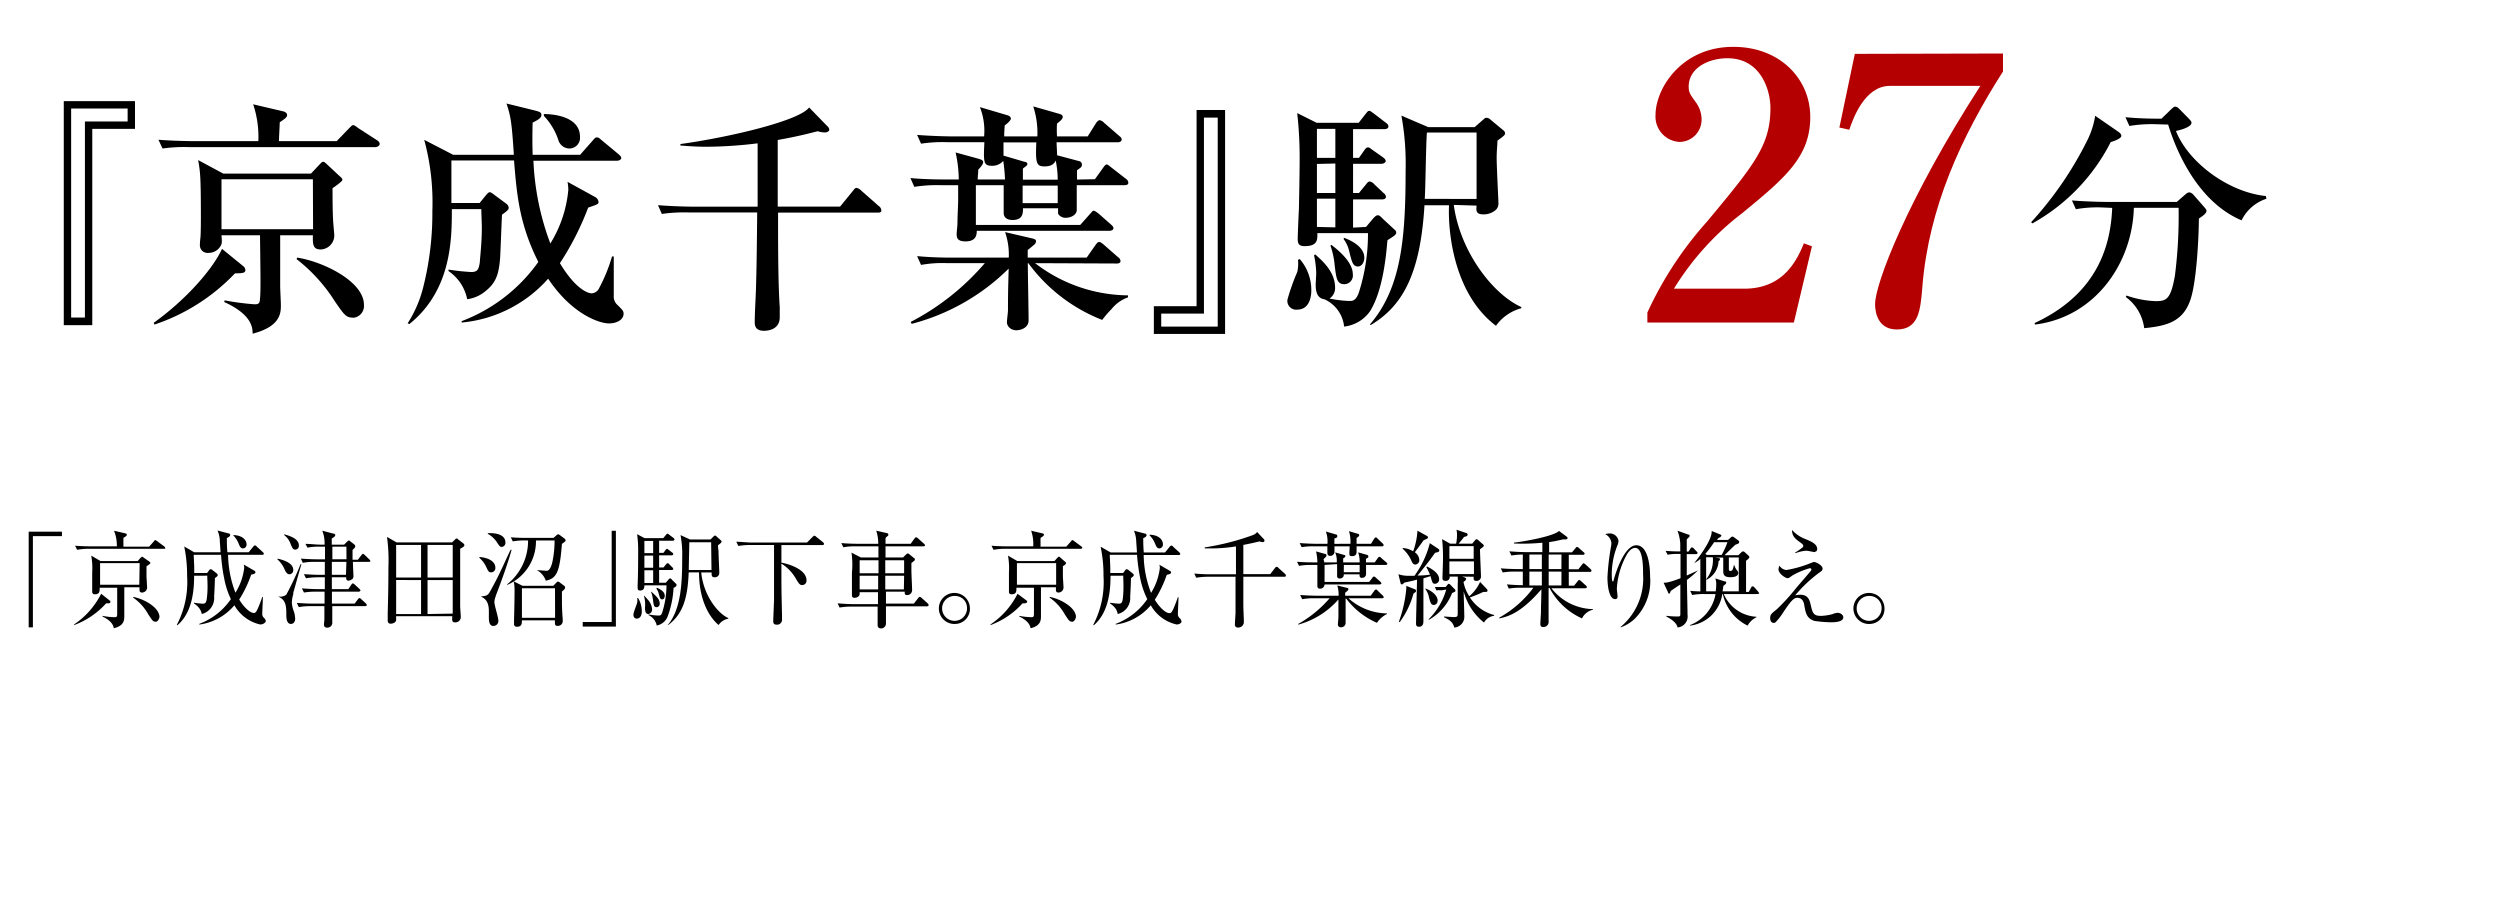 <svg xmlns="http://www.w3.org/2000/svg" viewBox="0 0 285 104"><defs><style>.cls-1{fill:none;}.cls-2{fill:#b40000;}</style></defs><g id="レイヤー_2" data-name="レイヤー 2"><g id="テキスト_マーク" data-name="テキスト＆マーク"><rect class="cls-1" width="285" height="104"/><path d="M15.39,14.69H10.52V37.07H7.27V11.53h8.12Zm-.84-2.32H8.11V36.2H9.68V13.85h4.87Z"/><path d="M26.79,31.16A22.51,22.51,0,0,1,17.61,37l-.09-.2c3.87-2.77,6.81-6.27,7.79-8.43l2.38,1.94a.63.63,0,0,1,.28.44C28,31.13,27.63,31.16,26.79,31.16Zm16-14.39H21.53a17.69,17.69,0,0,0-3,.16l-.47-1c1.7.14,3.69.16,4,.16h7.39a11.61,11.61,0,0,0-.59-4.2l3.36.79c.09,0,.51.14.51.42s-.23.42-.84.84c0,.33-.09,1.85-.09,2.15h6.58l1.43-1.48c.31-.31.34-.34.45-.34s.14,0,.59.34L43,16c.19.14.28.22.28.42S43,16.77,42.81,16.77Zm-4.88,4.67c0,1.26,0,2.3.06,3.59,0,.28.14,1.59.14,1.87a1.61,1.61,0,0,1-1.54,1.54c-.92,0-.92-.61-.9-1.62H31.94c0,4.2,0,4.7,0,5.76,0,.37.08,1.88.08,2.19,0,.87,0,2.44-3.22,3.27,0-.67-.08-2.18-3.24-3.61l.05-.19a29.08,29.08,0,0,0,3.42.45c.39,0,.59-.06.61-.62.09-1,.06-2.38,0-7.25H25.25c.06.75.06.89-.06,1.15a1.59,1.59,0,0,1-1.45.86.87.87,0,0,1-.95-.95,6.38,6.38,0,0,1,.05-.7c.06-.45.06-2,.06-2.49,0-4.76-.09-5.15-.31-6.44l2.86,1.54h10l1-1.06c.2-.2.25-.28.39-.28s.17.05.4.25L38.63,20c.28.25.4.33.4.5S38.38,21.13,37.93,21.44Zm-2.24-1H25.25v5.69H35.69Zm4.54,15.77c-.78,0-1-.37-2-1.8a18.8,18.8,0,0,0-4.4-4.87l.06-.17c2.88.42,7.62,2.69,7.62,5.38A1.35,1.35,0,0,1,40.23,36.23Z"/><path d="M69.43,36.87c-1.12,0-4.25-1.06-6.94-5.1a15,15,0,0,1-9.86,5v-.16a18.89,18.89,0,0,0,8.74-6.75c-2.18-4.31-2.46-7.73-2.77-11.57H51.46c0,.34,0,4.32,0,4.85h3.22l.68-.84c.28-.34.39-.39.47-.39s.25.08.56.33l1.35,1a.6.6,0,0,1,.25.45c0,.14,0,.25-.76.78-.05.79-.17,4.29-.22,5-.14,1.62-.39,2.68-1.57,3.64a4.08,4.08,0,0,1-2.18,1,5.09,5.09,0,0,0-2.13-3.21v-.17a23.64,23.64,0,0,0,2.57.28c.7,0,.87-.23,1-1.12,0-.28.23-2.16.23-3.95,0-.39-.06-1.68-.06-2.1H51.51c0,3.33,0,9.21-4.84,13.1l-.2-.08a13.71,13.71,0,0,0,1.82-4.29,34.45,34.45,0,0,0,1-8.53,27.27,27.27,0,0,0-.93-8.1l3.31,1.71h6.91c-.25-3.95-.39-4.45-.84-5.85l3.17.78c.53.14.81.2.81.51s-.23.5-1,.89c-.06,2,0,3.48,0,3.67h5.41L67.59,16c.14-.17.28-.34.44-.34s.26.06.51.28l2,1.66c.12.11.28.25.28.42s-.25.3-.44.3H60.81a30.34,30.34,0,0,0,1.93,9.44,14,14,0,0,0,2.05-6.13,5.88,5.88,0,0,0-.09-.9l3.11,1.71a.73.73,0,0,1,.42.56c0,.28-.06.28-1.18.67A32.22,32.22,0,0,1,63.83,30c1.8,3,3.22,3.44,3.62,3.44a1,1,0,0,0,.86-.61,18.7,18.7,0,0,0,1.46-3.59l.2,0c0,1.12,0,3.33,0,4.45a1.28,1.28,0,0,0,.45,1.1c.58.58.67.67.67,1C71.06,36.48,70.27,36.87,69.43,36.87ZM64.9,16.93a1.34,1.34,0,0,1-1.26-1A7.32,7.32,0,0,0,62,13.21V13c.79,0,4.12.16,4.12,2.6A1.22,1.22,0,0,1,64.9,16.93Z"/><path d="M100.09,24.24H88.7c0,3.59,0,8,.19,10.78,0,.2,0,1,0,1.15,0,1.54-1.62,1.54-1.79,1.54-1.06,0-1.06-.7-1.06-1,0-1.06.11-2.72.14-3.75.05-1.88.08-2.55.14-8.74H78.51a17.53,17.53,0,0,0-3.06.17l-.44-1c1.7.14,3.66.17,4,.17h7.36c0-2.41,0-5.54,0-7.22a49.48,49.48,0,0,1-5.8.39c-1.37,0-2.27-.09-3-.14l0-.17c5.63-.78,13.58-2.66,14.67-4.17l2.07,2.13a.62.62,0,0,1,.23.39c0,.22-.28.33-.53.33a2.94,2.94,0,0,1-.79-.14c-.81.2-2,.54-4.56,1,0,1.21,0,6.5,0,7.59h7.11l1.46-1.79c.22-.28.28-.34.42-.34a1,1,0,0,1,.53.31l2,1.76a.61.61,0,0,1,.28.42C100.54,24.19,100.29,24.24,100.09,24.24Z"/><path d="M124.82,20.43l.92-1.28c.14-.2.28-.4.42-.4s.31.17.53.34l1.66,1.29a.59.59,0,0,1,.28.45c0,.25-.26.28-.45.28h-5.43c0,.67,0,2.74,0,2.91-.12.61-.82.81-1.29.81s-.84-.36-.84-.53,0-.42,0-.56h-4c0,.56,0,1.34-1.2,1.34-.39,0-1-.14-1-.81,0-.5,0-2.72,0-3.16h-3.17c0,.72,0,3.89,0,4.53h11.9l1.12-1.26c.28-.31.31-.36.42-.36s.45.25.53.31l1.43,1.26c.17.16.28.25.28.44s-.25.28-.45.28H111.35c0,.48-.08,1.21-1.29,1.21-1,0-1-.51-1-.87,0-.2.09-.92.09-1.18,0-.86.08-2,.08-2.82V21.11h-2a16.71,16.71,0,0,0-3,.19l-.44-1c1.7.16,3.66.16,4,.16h1.51a14.83,14.83,0,0,0-.36-3.08l2.66.73c.25.09.48.14.48.39s-.4.68-.56.84c0,.48-.06.68-.06,1.12h3.11a18.41,18.41,0,0,0-.2-2.12,1.62,1.62,0,0,1-1.26.56c-1,0-1-.37-.89-2.69H108a16.24,16.24,0,0,0-3,.17l-.45-1c1.71.14,3.67.17,4,.17h3.64a7.41,7.41,0,0,0-.48-3.34l3.14.93c.19.05.39.19.39.39s-.48.62-.7.76c-.06.81-.06.92-.06,1.26h3.78a9.76,9.76,0,0,0-.47-3.42l2.94.84c.28.08.42.17.42.36s-.12.34-.65.76a10.91,10.91,0,0,0,0,1.46h3.5l.93-1.49c.05-.08.25-.36.44-.36a1,1,0,0,1,.51.31l1.71,1.48c.16.14.28.22.28.42s-.23.31-.42.31h-7c0,.31.06,1.17.06,1.48l2.52.67a.4.4,0,0,1,.31.4c0,.28-.17.36-.56.64v1.06ZM118,30a17.55,17.55,0,0,0,10.59,3.67v.23a4.19,4.19,0,0,0-1.88,1.34,12.26,12.26,0,0,0-1.06,1.23A19,19,0,0,1,117.23,30h-.06c0,.93.09,5.49.09,6.53,0,.81-.84,1.12-1.4,1.12s-1.07-.39-1.07-.93c0-.19.12-1.14.12-1.34,0-1.18,0-2,.08-4.76a24.47,24.47,0,0,1-11.06,6.3l-.11-.22a28.21,28.21,0,0,0,8.45-6.7H108a13.56,13.56,0,0,0-3,.2l-.45-1c1.32.12,2.66.17,4,.17H115a7.9,7.9,0,0,0-.42-2.91l2.88.67c.51.11.65.17.65.39a.6.6,0,0,1-.2.37c-.11.08-.53.45-.75.61,0,.37,0,.65,0,.87h6.72l1-1.43c.06-.08.25-.36.42-.36s.42.22.53.31l1.63,1.43a.59.59,0,0,1,.28.42c0,.28-.28.3-.42.3Zm2.58-9.52a11.11,11.11,0,0,0-.23-2.18c-.11.22-.33.67-1.26.67s-1.06-.33-.95-2.74H114.4c0,.19,0,1.29,0,1.51l2.38.7c.08,0,.34.06.34.25s-.17.25-.51.53v1.26Zm-4,.68v2h4v-2Z"/><path d="M131.54,34.91h4.87V12.54h3.25V38.07h-8.12Zm.84,2.32h6.44V13.41h-1.57V35.75h-4.87Z"/><path d="M148.17,29.53a5.4,5.4,0,0,1,1.32,3.56c0,.28,0,2.21-1.63,2.21a1,1,0,0,1-1.09-1.15A25.23,25.23,0,0,1,147.89,31a4.31,4.31,0,0,0,.08-1.37Zm7.56-3.66.84-1c.14-.14.31-.33.5-.33s.31.14.56.39L159,26.2a.41.41,0,0,1,.17.31c0,.22-.17.36-1,.87-.14,1.59-.48,5.71-2,8.12a4.18,4.18,0,0,1-2.94,1.73,3.85,3.85,0,0,0-2.24-3.11c-.84-.11-1-.89-1-1.65,0-.22.06-1.17.06-1.37a10.9,10.9,0,0,0-.25-2l.14-.09c.86.76,2.26,2,2.26,3.78a1.4,1.4,0,0,1-.64,1.24,12.34,12.34,0,0,0,2.32.28c.4,0,.7-.12,1-.87a21.91,21.91,0,0,0,1.07-6.86h-5.77c0,.73.06,1.48-1.46,1.48-.67,0-.78-.33-.78-.81s.11-3,.14-3.5c0-.25.08-3.81.08-5.66a45.38,45.38,0,0,0-.28-5.2L150.1,14h4.79l.78-1c.23-.28.28-.36.42-.36s.17.05.56.33L158,14c.14.11.28.22.28.42s-.22.3-.42.3h-3.61V18h.67l.59-.84c.14-.22.28-.36.45-.36s.3.16.56.33l1.12.79c.19.14.33.28.33.44s-.25.31-.45.31h-3.27V22h.67l.78-.95c.14-.17.26-.36.45-.36a.84.84,0,0,1,.51.31l1.06,1a.63.63,0,0,1,.28.42c0,.25-.25.31-.42.31h-3.33v3.22Zm-5.6-11.18V18h2.1V14.69Zm0,4V22h2.1V18.64Zm2.1,7.23V22.65h-2.1v3.22Zm-.45,2c1.93,1.46,2.44,2.58,2.44,3.33a1,1,0,0,1-.93,1.15c-.89,0-.95-.64-1.14-2.18a9.09,9.09,0,0,0-.48-2.22Zm1.43-.81c.48.17,2.32.89,2.32,2.27,0,.53-.3,1-.72,1-.59,0-.7-.53-1-1.73a3.66,3.66,0,0,0-.64-1.4Zm12.52-3.75c.72,5.32,4.45,10.19,7.7,11.64v.14a5.18,5.18,0,0,0-2.89,2c-4.84-3.66-5.49-10.8-5.35-13.74h-2.8c-.47,7.89-2.52,11.5-6.13,13.66l-.08-.08c3.55-4.15,4.06-9.72,4.06-17.53a30.61,30.61,0,0,0-.48-6.27l3.05,1.31h5.3l1-.87c.14-.14.2-.19.37-.19a.72.72,0,0,1,.45.22l1.42,1.18a.48.48,0,0,1,.23.36c0,.17-.09.28-.87.84,0,.51-.09,1.07-.09,2s.2,4.82.2,5.07a1,1,0,0,1-.31.84,2.11,2.11,0,0,1-1.37.5c-.87,0-.87-.39-.81-1Zm2.6-.68V15.11h-5.66c-.11,1.07-.16,6.36-.25,7.56Z"/><path class="cls-2" d="M187.8,35.63a41.42,41.42,0,0,1,6.81-10.38c5.38-6.47,7.22-8.69,7.22-12.94,0-1.89-1-5.67-4.91-5.67-2.06,0-4.41,1.05-4.41,3.24,0,.67.17.88.8,1.76a3.36,3.36,0,0,1,.67,1.93,2.54,2.54,0,0,1-2.48,2.61,2.89,2.89,0,0,1-2.77-3.07c0-3,2.94-7.77,8.86-7.77,5.34,0,8.78,3.66,8.78,8,0,4.58-2.94,7-7.81,11a31.56,31.56,0,0,0-7.73,8.57h8c4.16,0,5.84-2.73,6.81-5.17l.92.34-2.06,8.69H187.8Z"/><path class="cls-2" d="M228.34,6.1V8.15c-4.67,7.31-8.49,15.46-9.2,24.66-.21,2.48-.38,4.75-2.9,4.75s-2.48-2.65-2.48-2.9c0-2.27,3.61-11.84,12-24.87H215.44c-2.86,0-4.2,3.74-4.62,5l-1.13-.25,1.76-8.4Z"/><path d="M241.46,15c.2.14.37.28.37.5s-.48.48-1.21.7a22,22,0,0,1-8.93,9.27l-.14-.14a40.32,40.32,0,0,0,6.3-9.13,9.66,9.66,0,0,0,1-3Zm-1.81,8.65a14,14,0,0,0-3,.2l-.45-1c1.68.14,3.67.17,4,.17h7.95l.93-.81c.25-.23.39-.28.53-.28a.76.76,0,0,1,.42.25l1.23,1.4c.17.2.28.34.28.45,0,.28-.34.53-.87.89,0,1.91-.25,7.34-1,9.36-.86,2.38-2.63,2.88-5.23,3.13a5.22,5.22,0,0,0-2.1-3.55l.08-.17a11.13,11.13,0,0,0,3.31.64c1.2,0,1.73-.14,2.21-2.91a53.43,53.43,0,0,0,.42-7.73h-5.1C243.09,30,238.86,36.14,232,37l-.06-.17c7.17-3.33,8.68-8.82,8.85-13.13Zm6.1-9.49a15.41,15.41,0,0,0-3,.2l-.45-1c1.62.17,3.5.17,4.11.17l1.12-1.09c.17-.14.28-.28.45-.28s.28.08.48.28l1.12,1.14c.17.2.25.28.25.42,0,.34-.64.68-1.77.93,1.32,3.41,5.77,6.94,10.25,7.42l.06.31a4.79,4.79,0,0,0-2.83,2.46c-5.77-2.44-8-9.72-8.37-10.92Z"/><path d="M3.75,61.12v10.4H3.27V60.61H7.06v.51Z"/><path d="M12.1,68.78a9.25,9.25,0,0,1-3.65,2.48l0-.08a9.12,9.12,0,0,0,3.08-3.49l.95.75a.22.22,0,0,1,.11.18C12.56,68.78,12.45,68.79,12.1,68.78Zm6.6-6.22H10.12a7.34,7.34,0,0,0-1.33.12l-.23-.47c.78.07,1.59.07,1.76.07h3A4.62,4.62,0,0,0,13,60.5l1.27.3c.08,0,.19.06.19.16s-.1.19-.39.36c0,.39,0,.45,0,1H17l.53-.59c.09-.11.11-.16.17-.16a.63.63,0,0,1,.24.14l.78.58a.29.29,0,0,1,.12.19C18.87,62.55,18.76,62.56,18.7,62.56Zm-2,2c0,.25,0,.55,0,1.1,0,.22.07,1.14.07,1.32a.58.58,0,0,1-.56.57c-.32,0-.32-.17-.3-.6H14.17c0,.51,0,2.78,0,3.25s0,1.14-1.2,1.42c-.09-.78-1.07-1.23-1.28-1.33v-.08a8.3,8.3,0,0,0,1.33.15c.34,0,.34-.07.34-.56V67h-2c0,.33.05.75-.54.75-.25,0-.31-.14-.31-.32s0-.21,0-.27c0-.36,0-1.47,0-1.9a7.89,7.89,0,0,0-.11-1.92l1.06.62h4.24l.34-.39c.05,0,.09-.1.15-.1s.1,0,.16.08L17,64c.12.1.14.13.14.19S17,64.36,16.66,64.58Zm-.78-.36H11.41v2.46h4.47Zm1.83,6.67c-.31,0-.37-.11-.85-.84a5.63,5.63,0,0,0-1.72-1.9l0-.08c1.18.2,3,1.19,3,2.29C18.14,70.56,18,70.89,17.71,70.89Z"/><path d="M29.66,71.19A4.51,4.51,0,0,1,26.72,69a6.3,6.3,0,0,1-4,2.2v-.08a7.59,7.59,0,0,0,3.6-2.82A9.5,9.5,0,0,1,25.57,66a19.82,19.82,0,0,1-.37-2.75H22.08c.07,1.44.07,1.47.06,2.07h1.47l.21-.28c.08-.11.13-.15.19-.15a.45.45,0,0,1,.25.13l.45.35a.31.31,0,0,1,.11.19c0,.09-.07.17-.32.34,0,.33-.06,1.8-.09,2.1A1.87,1.87,0,0,1,23,70a1.6,1.6,0,0,0-.34-.73,2.36,2.36,0,0,0-.54-.47v-.09a9.78,9.78,0,0,0,1,.11c.38,0,.44-.22.51-1.11s0-1.59,0-2.08H22.13c0,1.28-.08,4.11-1.91,5.65l-.06-.05a10.53,10.53,0,0,0,1.17-5.56A15.86,15.86,0,0,0,21,62.3l1.14.66h3c0-.19-.07-1.07-.08-1.24a3.21,3.21,0,0,0-.26-1.24l1.22.32c.09,0,.22.07.22.18s-.08.23-.38.35c0,.43,0,.91.06,1.63h2.43l.53-.66c.07-.08.12-.12.17-.12s.13,0,.21.12l.7.64a.32.32,0,0,1,.12.19c0,.08-.08.12-.17.12H26a12.6,12.6,0,0,0,.84,4.32,6.84,6.84,0,0,0,1-2.83,1.29,1.29,0,0,0-.05-.38l1.17.68a.24.24,0,0,1,.16.2c0,.14-.15.2-.49.27a13,13,0,0,1-1.36,2.84c.49.81,1.2,1.53,1.68,1.53.19,0,.29-.19.42-.46.21-.47.45-1.12.53-1.37h.07c0,.3-.07,1.61-.07,1.87a.62.62,0,0,0,.24.56.69.69,0,0,1,.17.34C30.24,71,30,71.19,29.66,71.19Zm-1.95-8.67c-.28,0-.37-.22-.54-.63a2.72,2.72,0,0,0-.58-.86V61c.84,0,1.52.43,1.52,1.08A.43.43,0,0,1,27.71,62.52Z"/><path d="M33,65.47c-.25,0-.39-.23-.52-.47a3.31,3.31,0,0,0-.86-1.24v-.07c.35.06,1.81.39,1.81,1.27A.46.46,0,0,1,33,65.47Zm.46,2.19a3.61,3.61,0,0,0-.19,1,3.17,3.17,0,0,0,.24,1.07,3.07,3.07,0,0,1,.14.81c0,.38-.23.59-.48.59-.48,0-.53-.64-.53-1,0-.91,0-1.72-.87-2.09V68a1.08,1.08,0,0,0,.87-.21,33.18,33.18,0,0,0,1.62-3.46l.1,0C34,65.54,33.86,66.09,33.41,67.66Zm.23-5c-.29,0-.35-.16-.56-.65A2.18,2.18,0,0,0,32.4,61l0-.09c.6.17,1.67.49,1.67,1.26C34.09,62.5,33.86,62.66,33.64,62.66Zm8.44,1.39H40.23c0,.13.06,1.5.06,1.55a.54.54,0,0,1-.08.37.85.85,0,0,1-.48.23c-.24,0-.27-.2-.27-.39H37.83v1.35h1.88l.33-.49c.06-.09.11-.16.18-.16a.39.39,0,0,1,.22.13l.53.49c.05.05.12.11.12.18s-.12.14-.17.14H37.84l0,1.36h2.59l.37-.49c.07-.08.12-.14.19-.14s.13.07.2.13l.52.48s.11.11.11.18-.11.13-.18.13H37.88c0,.27,0,1.54,0,1.82a.56.56,0,0,1-.61.63.32.32,0,0,1-.34-.34c0-.12.05-.42.05-.66,0-.48,0-1.08,0-1.45H35.4a7.47,7.47,0,0,0-1.34.11l-.22-.48c.9.07,1.55.08,1.74.08H37V67.45H36a8,8,0,0,0-1.35.1l-.23-.48c.91.08,1.58.09,1.76.09h.85V65.81h-.81a9.39,9.39,0,0,0-1.34.11l-.23-.46c.28,0,1,.07,1.76.07h.62V64.05H35.87a7.37,7.37,0,0,0-1.35.11l-.22-.48c.89.07,1.55.08,1.75.08h1c0-.32,0-.94,0-1.44h-.65a6.67,6.67,0,0,0-1.35.11L34.82,62c.58,0,1.17.09,1.75.09H37a3.92,3.92,0,0,0-.26-1.59l1.25.33c.14,0,.23.08.23.18s-.08.19-.4.38c0,.16,0,.61,0,.7h1.41l.39-.39s.09-.08.14-.08.1,0,.15.08l.41.31c.12.09.18.17.18.27s-.1.23-.31.41c0,.39,0,.74,0,1.12h.61l.39-.51c.06-.07.13-.17.18-.17s.15.08.21.14l.54.52a.27.27,0,0,1,.1.18C42.25,64,42.15,64.05,42.08,64.05Zm-2.64-1.73h-1.6v1.44h1.61Zm0,1.73H37.83v1.48h1.61Z"/><path d="M51.54,61.83l.32-.31c.07-.06.1-.13.17-.13s.11,0,.17.08l.62.48a.28.28,0,0,1,.12.21c0,.16-.37.34-.48.39,0,1.18,0,4.62,0,6.57,0,.18.07,1,.07,1.2a.61.61,0,0,1-.65.63c-.37,0-.34-.22-.32-.7H45.16c0,.07,0,.43,0,.48-.08.28-.43.37-.62.37a.31.31,0,0,1-.34-.33c0-.15,0-.76,0-.89.05-1.74.08-3.48.08-5.2a19.94,19.94,0,0,0-.16-3.47l1.08.62Zm-6.38.29v3.72H48V62.12Zm0,4V70H48V66.13Zm6.45-.29V62.12H48.74v3.72Zm0,4.12V66.13H48.74V70Z"/><path d="M56,65.25c-.28,0-.35-.14-.59-.66a3.25,3.25,0,0,0-.76-1V63.5c1.06.07,1.82.53,1.82,1.2A.49.49,0,0,1,56,65.25Zm.54,2.66a2,2,0,0,0-.18.74c0,.33.45,1.76.45,2.06a.57.57,0,0,1-.55.65c-.48,0-.53-.52-.53-1,0-.11,0-.58,0-.69,0-.92-.3-1.41-.92-1.66V68c.78-.07.85-.19,1.11-.67.87-1.58,1-1.88,2.21-4.51l.09-.14.1,0C58,63.91,57.12,66.38,56.52,67.91Zm.68-5.56c-.22,0-.26-.06-.61-.59a2.9,2.9,0,0,0-1-.9v-.08c1.83-.07,2,.73,2,1A.47.47,0,0,1,57.2,62.35ZM64.06,62c-.25,3.27-.61,3.94-1.84,4.2a2.12,2.12,0,0,0-1-1.19V65c.19,0,1,.07,1.12.07s.42-.1.63-1a11.51,11.51,0,0,0,.25-2.46H61.1a5.41,5.41,0,0,1-3.28,5.07l0-.07a6.33,6.33,0,0,0,2.38-5h-.4a7.1,7.1,0,0,0-1.34.11l-.23-.47c.7.06,1.41.07,1.75.07H63.1l.34-.3a.37.37,0,0,1,.22-.12s.12.08.19.12l.48.36c.11.09.15.16.15.24S64.34,61.81,64.06,62Zm0,5.42c0,1.75,0,1.95.09,3.17,0,.06,0,.19,0,.25a.54.54,0,0,1-.57.51c-.33,0-.33-.14-.32-.63H59.5c0,.34,0,.73-.57.73a.3.3,0,0,1-.33-.34c0-.09,0-.44,0-.5.05-1.53.06-3.15.06-3.27a5.39,5.39,0,0,0-.09-1.06l1,.5h3.51l.33-.35c.11-.11.14-.13.2-.13a.32.32,0,0,1,.19.09l.45.34c.12.09.17.12.17.23S64.43,67.13,64.07,67.43Zm-.79-.36H59.5v3.37h3.78Z"/><path d="M66.43,71.43v-.52h3.3V60.51h.48V71.43Z"/><path d="M72.58,70.52c-.23,0-.37-.18-.37-.45s.39-1.17.43-1.38a1.54,1.54,0,0,0,0-.51h.1a2.75,2.75,0,0,1,.42,1.42C73.19,69.92,73.1,70.52,72.58,70.52ZM76.79,67a11.13,11.13,0,0,1-.69,3.31,1.68,1.68,0,0,1-1.23,1,1.7,1.7,0,0,0-.94-1.19l0-.08a5.85,5.85,0,0,0,1.11.13c.23,0,.32,0,.44-.31a10.29,10.29,0,0,0,.5-3.13H73.46c0,.19,0,.59-.49.59-.23,0-.28-.12-.28-.33s0-.36,0-.42c.05-.75.06-2.84.06-3.67a12.81,12.81,0,0,0-.12-2l.86.45h2.12L75.9,61c.08-.1.14-.16.2-.16s.12.06.22.14l.45.34a.3.3,0,0,1,.12.19c0,.09-.1.13-.18.13H75.14v1.39h.49l.21-.29c.1-.12.13-.17.19-.17s.12.06.23.13l.36.29c.06,0,.13.11.13.19s-.11.13-.19.13H75.14v1.38h.5l.27-.33c.08-.1.13-.15.19-.15s.11,0,.2.12l.34.34a.29.29,0,0,1,.11.19c0,.07-.07.12-.18.12H75.14v1.45h.76l.3-.35c.07-.08.12-.14.18-.14s.13,0,.23.16l.44.43a.21.21,0,0,1,.08.15C77.13,66.86,76.87,67,76.79,67Zm-2.88,3c-.38,0-.38-.5-.38-.75a3.52,3.52,0,0,0-.12-1.32l.06,0c.08.1.49.53.55.64a1.8,1.8,0,0,1,.32.92A.51.51,0,0,1,73.91,70Zm.55-8.33h-1v1.39h1Zm0,1.67h-1v1.38h1Zm0,1.67h-1v1.45h1Zm.39,4.21c-.29,0-.33-.2-.42-.89a3.09,3.09,0,0,0-.22-.87l.05,0c.61.55.95.88.95,1.35C75.21,69,75.09,69.22,74.85,69.22Zm.64-.89c-.23,0-.27-.19-.4-.67a1.55,1.55,0,0,0-.26-.55L74.9,67c.53.26.88.51.88.91C75.78,68.14,75.67,68.33,75.49,68.33ZM83,70.54a1.66,1.66,0,0,0-1.08.71c-1.28-1.09-2.23-3.16-2.23-6H78.51c-.11,2.95-.67,4.76-2.33,6l-.06,0c1.59-1.83,1.65-5.17,1.65-7.67A11.9,11.9,0,0,0,77.58,61l1.08.5H81l.33-.33c.07-.08.12-.11.18-.11s.1,0,.19.11l.46.41a.23.23,0,0,1,.1.19c0,.08-.21.25-.35.34s0,.44,0,.76S82,65,82,65.33a.5.5,0,0,1-.54.48c-.36,0-.34-.26-.33-.55H79.94c.26,2.62,1.9,4.69,3.11,5.21Zm-1.93-8.72H78.58c0,.46-.06,2.66-.06,3.16h2.59Z"/><path d="M93.79,62.14H89.08v2c1.13.21,2.86.88,2.86,2a.5.5,0,0,1-.48.56c-.29,0-.39-.15-.8-.85a4.83,4.83,0,0,0-1.58-1.6c0,2.72,0,3,.07,5.78,0,.08,0,.48,0,.56a.56.56,0,0,1-.62.62c-.38,0-.38-.26-.38-.39,0-.35.08-2,.09-2.44,0-.94,0-1.47,0-6.25H85.5a8.09,8.09,0,0,0-1.33.11l-.23-.48c.58,0,1.16.09,1.76.09H92l.64-.65c.08-.07.15-.13.18-.13a.33.33,0,0,1,.22.12l.79.63s.11.11.11.18S93.86,62.14,93.79,62.14Z"/><path d="M105.67,69.12H101c0,.44,0,1.54,0,2a.56.56,0,0,1-.57.52.35.35,0,0,1-.38-.39c0-.15,0-.81,0-.94,0-.59,0-.66,0-1.16h-3a8.28,8.28,0,0,0-1.34.11l-.22-.48c.7.06,1.4.09,1.74.09h2.86l0-1.36H98c0,.24,0,.31-.07.42a.7.7,0,0,1-.51.22c-.22,0-.3-.1-.3-.3s0-.69,0-.81c0-.6,0-1.16,0-1.73A9.66,9.66,0,0,0,97.07,63l1.07.55h2c0-.19,0-1.09,0-1.27H97.47a7.18,7.18,0,0,0-1.33.11l-.23-.48c.77.07,1.59.08,1.74.08h2.47a4.6,4.6,0,0,0-.23-1.49l1.16.26c.11,0,.22.08.22.18s0,.12-.11.19a1.1,1.1,0,0,0-.21.22c0,.09,0,.51,0,.64h2.87l.43-.6c.08-.1.12-.14.18-.14a.37.37,0,0,1,.22.12l.68.61a.29.29,0,0,1,.12.18c0,.1-.1.12-.17.12h-4.33l0,1.27h2l.3-.3c.13-.12.17-.16.23-.16a.5.5,0,0,1,.23.13l.46.38c.06,0,.13.12.13.19s-.07.16-.4.39c0,.23,0,.48,0,.86s.08,1.91.08,2.22a.56.56,0,0,1-.54.58c-.32,0-.3-.17-.3-.39H101l0,1.36h3.18l.49-.63c.08-.09.13-.14.18-.14a.38.38,0,0,1,.21.12l.69.62a.34.34,0,0,1,.12.19C105.84,69.09,105.77,69.12,105.67,69.12Zm-5.52-5.25H98v1.48h2.15ZM98,65.63v1.56h2.11l0-1.56Zm5.07-1.76h-2.15v1.48h2.15Zm0,1.76h-2.15l0,1.56h2.12Z"/><path d="M108.92,71.13a1.77,1.77,0,1,1,1.65-1.78A1.71,1.71,0,0,1,108.92,71.13Zm0-3.19a1.42,1.42,0,1,0,1.32,1.43A1.36,1.36,0,0,0,108.92,67.94Z"/><path d="M116.57,68.78a9.25,9.25,0,0,1-3.65,2.48l0-.08A9.07,9.07,0,0,0,116,67.69l1,.75a.22.22,0,0,1,.11.18C117,68.78,116.92,68.79,116.57,68.78Zm6.6-6.22h-8.58a7.34,7.34,0,0,0-1.33.12l-.23-.47c.78.07,1.59.07,1.76.07h3a4.62,4.62,0,0,0-.24-1.78l1.27.3c.08,0,.19.06.19.16s-.1.19-.39.36c0,.39,0,.45,0,1h2.93l.53-.59c.09-.11.11-.16.17-.16a.63.63,0,0,1,.24.14l.78.58a.29.29,0,0,1,.12.19C123.34,62.55,123.23,62.56,123.17,62.56Zm-2,2c0,.25,0,.55,0,1.1,0,.22.07,1.14.07,1.32a.58.58,0,0,1-.56.57c-.32,0-.32-.17-.3-.6h-1.71c0,.51,0,2.78,0,3.25s0,1.14-1.19,1.42c-.09-.78-1.07-1.23-1.28-1.33v-.08a8.3,8.3,0,0,0,1.33.15c.34,0,.34-.07.34-.56V67h-2c0,.33.05.75-.55.75-.25,0-.3-.14-.3-.32s0-.21,0-.27c0-.36,0-1.47,0-1.9a7.89,7.89,0,0,0-.11-1.92l1.06.62h4.24l.34-.39c.05,0,.09-.1.15-.1s.1,0,.16.08l.53.46c.12.1.14.13.14.19S121.49,64.36,121.12,64.58Zm-.77-.36h-4.47v2.46h4.47Zm1.82,6.67c-.3,0-.36-.11-.84-.84a5.63,5.63,0,0,0-1.72-1.9l0-.08c1.18.2,3,1.19,3,2.29C122.61,70.56,122.49,70.89,122.17,70.89Z"/><path d="M134.13,71.19A4.51,4.51,0,0,1,131.19,69a6.3,6.3,0,0,1-4,2.2v-.08a7.59,7.59,0,0,0,3.6-2.82A9.5,9.5,0,0,1,130,66a22,22,0,0,1-.38-2.75h-3.11c.07,1.44.07,1.47.06,2.07h1.47l.21-.28c.08-.11.13-.15.19-.15a.45.45,0,0,1,.25.13l.44.35a.28.28,0,0,1,.12.19c0,.09-.07.17-.32.34,0,.33-.06,1.8-.09,2.1a1.87,1.87,0,0,1-1.42,2,1.47,1.47,0,0,0-.33-.73,2.36,2.36,0,0,0-.54-.47v-.09a9.78,9.78,0,0,0,1,.11c.38,0,.44-.22.5-1.11s0-1.59,0-2.08H126.6c0,1.28-.08,4.11-1.91,5.65l-.06-.05a10.53,10.53,0,0,0,1.17-5.56,15.86,15.86,0,0,0-.33-3.35l1.14.66h3c0-.19-.07-1.07-.08-1.24a3.41,3.41,0,0,0-.26-1.24l1.22.32c.09,0,.22.07.22.18s-.08.23-.38.35c0,.43,0,.91.06,1.63h2.42l.54-.66c.07-.08.11-.12.17-.12s.13,0,.21.12l.7.64a.32.32,0,0,1,.12.19c0,.08-.08.12-.17.12h-4a12.33,12.33,0,0,0,.84,4.32,6.84,6.84,0,0,0,1-2.83,1.29,1.29,0,0,0-.05-.38l1.17.68a.24.24,0,0,1,.16.2c0,.14-.15.2-.49.27a13,13,0,0,1-1.36,2.84c.49.81,1.2,1.53,1.68,1.53.19,0,.29-.19.42-.46.21-.47.45-1.12.53-1.37h.07c0,.3-.07,1.61-.07,1.87a.62.62,0,0,0,.24.56.69.69,0,0,1,.17.34C134.71,71,134.46,71.19,134.13,71.19Zm-1.95-8.67c-.28,0-.37-.22-.54-.63a2.59,2.59,0,0,0-.59-.86l0-.07c.84,0,1.52.43,1.52,1.08A.43.43,0,0,1,132.18,62.52Z"/><path d="M146.43,65.75h-4.69c0,2.49,0,2.76,0,3.28,0,.3.06,1.58.06,1.85a.63.63,0,0,1-.67.66.32.32,0,0,1-.35-.38c0-.16.06-1.06.07-1.27,0-.72,0-1.06,0-4.14h-3.13a8.48,8.48,0,0,0-1.35.11l-.22-.48c.77.08,1.58.09,1.75.09h3V62.29a18.31,18.31,0,0,1-2.63.23c-.42,0-.71,0-.93,0V62.4A28.22,28.22,0,0,0,142.83,61a1.06,1.06,0,0,0,.48-.35l.76.8a.24.24,0,0,1,.08.18.17.17,0,0,1-.19.17,1,1,0,0,1-.37-.08c-.38.09-1,.24-1.85.4v3.33h3.07l.52-.68c.09-.1.13-.15.19-.15s.13,0,.23.13l.74.67a.26.26,0,0,1,.1.19C146.59,65.73,146.52,65.75,146.43,65.75Z"/><path d="M151,64.4c0,.29,0,1.64,0,1.94h5.08l.37-.46c0-.07.11-.15.18-.15s.09,0,.21.12l.52.47c.06.06.12.11.12.18s-.12.13-.18.13H151a.5.5,0,0,1-.5.48c-.31,0-.32-.2-.32-.32s0-.63,0-.75c0-.66,0-1.32,0-1.64h-.74a7.37,7.37,0,0,0-1.35.11l-.23-.47c.9.07,1.55.07,1.76.07h.56a5.93,5.93,0,0,0-.15-1.25l1,.28c.09,0,.19.06.19.17s-.11.23-.26.36,0,.19,0,.44h1.43a2.49,2.49,0,0,0-.18-1.14l1,.29c.07,0,.16.05.16.12s0,.12-.25.28c0,.16,0,.19,0,.45H155a3.26,3.26,0,0,0-.17-1.14l1,.28a.19.19,0,0,1,.16.18c0,.12,0,.14-.27.27v.41h1l.35-.49c.07-.1.12-.14.17-.14s.11,0,.22.13l.57.49s.13.1.13.18-.12.12-.19.12h-2.24c0,.3,0,.76,0,1a.43.43,0,0,1-.47.47c-.27,0-.27-.14-.27-.4h-1.8v0a.5.5,0,0,1-.05.27.49.49,0,0,1-.41.21.27.27,0,0,1-.3-.29c0-.19,0-1.13,0-1.35Zm2.72,3.8a6.71,6.71,0,0,0,4.39,1.73V70a3,3,0,0,0-1.14,1,8.72,8.72,0,0,1-3.51-2.77h-.06v1.1c0,.37,0,.72,0,1.08,0,.1,0,.52,0,.62a.51.51,0,0,1-.54.48.31.31,0,0,1-.34-.33c0-.12.06-.69.06-.84,0-.79,0-1.63,0-2A9.39,9.39,0,0,1,148,71.21l0-.08a13.42,13.42,0,0,0,3.58-2.93h-1.78a7.37,7.37,0,0,0-1.35.11l-.23-.48c.94.07,1.62.08,1.76.08h2.62a3.59,3.59,0,0,0-.15-1.17l1.06.27c.12,0,.21.06.21.15s-.08.19-.37.41v.34h2.91l.41-.56c.06-.08.11-.14.18-.14s.12,0,.21.13l.57.55a.29.29,0,0,1,.11.18c0,.12-.11.13-.18.13Zm.23-6.21a4.06,4.06,0,0,0-.17-1.44l1,.3c.08,0,.17.06.17.16s-.09.18-.3.32c0,.2,0,.3,0,.66h1.65l.35-.57c.08-.11.12-.15.18-.15s.12,0,.21.13l.59.56a.26.26,0,0,1,.1.18c0,.11-.09.14-.17.14h-2.91c0,.18,0,.46,0,.64s-.06.48-.5.48-.31-.15-.29-1.12h-1.73c0,.09,0,.51,0,.6a.47.47,0,0,1-.49.49c-.25,0-.32-.16-.32-.39v-.7h-1.59a7.07,7.07,0,0,0-1.34.1l-.23-.47c.71.05,1.4.08,1.75.08h1.42a3.38,3.38,0,0,0-.18-1.4l1.15.34s.15,0,.15.17,0,.16-.33.3V62Zm-.76,3.24H155V64.4h-1.8Z"/><path d="M159.47,70.88a14.72,14.72,0,0,0,.84-3.69,1.81,1.81,0,0,0,0-.4l1,.39s.12.06.12.16,0,.13-.29.32a10,10,0,0,1-1.56,3.25ZM164,62.59a.18.18,0,0,1,.08.17c0,.14-.11.18-.48.26-.39.55-1,1.39-2,2.59,0,0,.83,0,1.42-.1a8.58,8.58,0,0,0-.41-.85l.06-.08c.61.28,1.39.8,1.39,1.43a.49.49,0,0,1-.46.54c-.28,0-.31-.1-.52-.87l-.81.25c0,1.66,0,2.51,0,3.53,0,.22,0,1.14,0,1.33s0,.66-.52.66c-.32,0-.32-.27-.32-.37,0-.55.1-4.17.11-5-.29.08-.65.17-1.46.34-.16.18-.17.2-.26.2s-.14-.08-.16-.16l-.24-1a3.29,3.29,0,0,0,1.06.18l.77,0A10.83,10.83,0,0,0,163,61.92Zm-4.09-.12a2.6,2.6,0,0,1,1.19.38,8.19,8.19,0,0,0,.49-2.35l1.09.6a.19.19,0,0,1,.11.16c0,.12-.1.16-.5.33-.41.59-.56.77-1,1.37a1.13,1.13,0,0,1,.51.85.5.5,0,0,1-.44.55c-.28,0-.38-.25-.46-.43a4,4,0,0,0-1-1.38Zm2.63,4.63c.77.29,1.35.85,1.35,1.34,0,.28-.15.52-.44.52s-.37-.19-.54-.84a2.45,2.45,0,0,0-.44-1Zm1.77.2a2.82,2.82,0,0,0-.57,0l-.16-.38c.42,0,.76,0,.87,0h.35l.22-.27s.08-.1.14-.1a.35.35,0,0,1,.18.11l.45.46a.31.31,0,0,1,.13.2c0,.1,0,.14-.38.28a6,6,0,0,1-2.67,3.07l0-.08a7.73,7.73,0,0,0,2-3.38Zm2.37-1.57.21.07c.07,0,.25.1.25.22s-.21.26-.3.31a4.29,4.29,0,0,0,.66,1.64,4.65,4.65,0,0,0,1.23-1.63l.79.83a.3.3,0,0,1,.06.16.17.17,0,0,1-.19.15l-.29,0a15.4,15.4,0,0,1-1.53.63,4.68,4.68,0,0,0,2.76,2v.09a1.53,1.53,0,0,0-1.15.77,6.69,6.69,0,0,1-2.32-3.56c0,.44.07,2.4.07,2.79a1.23,1.23,0,0,1-1.14,1.34c-.12-.39-.25-.76-1.17-1.17v-.09l1.09.07c.46,0,.47-.1.47-.46V66.59a6.49,6.49,0,0,0,0-.86h-.92a.42.42,0,0,1-.45.49c-.25,0-.37-.09-.37-.31s.06-1.74.06-2.06a20.36,20.36,0,0,0-.1-2.39l.92.52H166a5.33,5.33,0,0,0,.1-1,2.73,2.73,0,0,0-.06-.59l1.07.36c.09,0,.2.09.2.21s-.12.19-.41.25c-.23.32-.39.5-.62.77h1.55l.31-.37a.33.33,0,0,1,.19-.14.28.28,0,0,1,.17.09L169,62a.29.29,0,0,1,.15.2c0,.11-.05.13-.43.42,0,.49.11,2.81.11,3.07a.49.49,0,0,1-.54.53c-.31,0-.31-.19-.29-.47Zm-1.45-3.47V63.7H168V62.26Zm2.8,3.18V64h-2.8v1.45Z"/><path d="M180.35,70.5a7.77,7.77,0,0,1-3.7-3.47h-.11c0,.85,0,1.46,0,2.47,0,.2,0,1.11,0,1.29a.59.59,0,0,1-.62.69c-.28,0-.32-.18-.32-.38s.07-1.15.07-1.36c0-.84.05-1.71.05-2.56-2.33,2.71-3.8,3.11-4.8,3.32l0-.09A12.31,12.31,0,0,0,174.81,67h-1.46a8,8,0,0,0-1.35.1l-.21-.48c.67.06,1.34.09,1.81.09V65.16h-.95a8.16,8.16,0,0,0-1.34.1l-.22-.47c.78.07,1.6.08,1.75.08h.76V63.22a7.58,7.58,0,0,0-1.3.11l-.23-.48c.72.06,1.44.09,1.76.09h2V61.87a23.7,23.7,0,0,1-3.24.09v-.1c1.48-.17,4.56-.76,5.14-1.33l.86.64c.12.1.13.15.13.17s-.12.15-.18.15l-.36,0c-.57.13-1,.23-1.58.31v1.17h2.6l.4-.47c.07-.09.11-.15.18-.15a.38.38,0,0,1,.21.12l.53.47c.06.05.13.11.13.18s-.09.13-.18.13h-1.63v1.65h1.09l.42-.53c.09-.12.13-.16.18-.16s.15.09.2.12l.59.54a.29.29,0,0,1,.11.2c0,.1-.1.12-.17.12h-2.42v1.58h.6l.4-.49c.07-.09.11-.16.18-.16a.45.45,0,0,1,.21.12l.55.5a.27.27,0,0,1,.12.18c0,.12-.1.14-.17.14h-3.87a6.18,6.18,0,0,0,4.74,2.38v.07A1.83,1.83,0,0,0,180.35,70.5Zm-6-7.28v1.65h1.42c0-.54,0-1.09,0-1.65Zm1.42,1.94h-1.42v1.58h1.42Zm2.24,0h-1.46v1.58H178Zm0-1.94h-1.46v1.65H178Z"/><path d="M186.38,70.52a4.53,4.53,0,0,1-1.62,1l0-.06a7.16,7.16,0,0,0,2.55-6c0-.79,0-3-.9-3-.46,0-.77.49-.88.64a8.91,8.91,0,0,0-1.21,4c0,.14.08.75.08.87s0,.33-.27.33c-.67,0-.88-1.4-.88-2.48a27,27,0,0,1,.4-3.47,3,3,0,0,0,.05-.45A1.25,1.25,0,0,0,183,60.9a1.74,1.74,0,0,1,.51-.09,1,1,0,0,1,1,.87,1.49,1.49,0,0,1-.14.53,9,9,0,0,0-.63,3.21c0,.18,0,.86.11.86s.09-.06.1-.12c.27-1,1.25-4,2.59-4s1.57,2.35,1.57,3.55A6.08,6.08,0,0,1,186.38,70.52Z"/><path d="M192.31,66.11c0,.76.07,3.47.07,4a1.25,1.25,0,0,1-1.14,1.42c-.12-.64-1-1.1-1.27-1.24V70.2a10.56,10.56,0,0,0,1.15.08c.44,0,.44,0,.44-.38V66.63c-.72.47-.79.53-1,.67s-.12.36-.26.36-.1,0-.15-.15l-.5-1.08c.31,0,.56,0,1.93-.51V63.15h-.47a5,5,0,0,0-1,.09l-.23-.44c.64.05,1.22.06,1.38.06h.29V62a4.91,4.91,0,0,0-.32-1.5l1.23.44c.11,0,.16.07.16.15s-.06.13-.33.4c0,.34,0,.45,0,1.39h.2l.21-.32c.05-.08.11-.16.17-.16a.35.35,0,0,1,.22.12l.31.34c.05,0,.12.11.12.19s-.09.12-.17.12h-1.06v2.44l1.28-.58,0,0A11.82,11.82,0,0,1,192.31,66.11Zm7.93,1.61h-3.73a4.29,4.29,0,0,0,3.72,2.59v.06a2.24,2.24,0,0,0-1,.95,5.25,5.25,0,0,1-2.83-3.6h-.06a4.23,4.23,0,0,1-3.68,3.6v-.06a4.63,4.63,0,0,0,2.91-3.54h-1.32a7.09,7.09,0,0,0-1.34.11l-.23-.48c.5.05.72.06,1.16.07,0-1.79,0-2,0-3.7a3.91,3.91,0,0,1-.71.48l0,0c.37-.44,2.09-2.64,2-3.67l1,.41s.11.07.11.12-.08.16-.34.28l-.16.21h1.26l.3-.27a.29.29,0,0,1,.2-.11.37.37,0,0,1,.18.08l.52.39a.17.17,0,0,1,.07.14c0,.17-.12.21-.42.31-.3.26-.39.36-1.25,1.2h1.58l.33-.32a.33.33,0,0,1,.2-.11.28.28,0,0,1,.17.07l.46.42a.21.21,0,0,1,.08.16c0,.08,0,.13-.37.42,0,.22,0,.39,0,2v1.55h.31l.27-.5c0-.05.11-.14.17-.14a.32.32,0,0,1,.21.13l.43.48c0,.06.11.12.11.19S200.32,67.72,200.24,67.72Zm-4.83-5.91a12.18,12.18,0,0,1-1,1.33l.17.12h1.69a9.33,9.33,0,0,0,.66-1.45Zm2.81,1.74h-1.13c0,.23,0,1.35,0,1.4a.16.16,0,0,0,.17.14c.24,0,.28-.14.4-.65h.06A1.72,1.72,0,0,0,198,65a.45.45,0,0,1,.16.31c0,.41-.5.49-.87.49-.62,0-.84-.17-.84-.69,0-.23,0-1.31,0-1.54h-.92l.43.06a.13.13,0,0,1,.12.13.21.21,0,0,1-.16.19,2.51,2.51,0,0,1-1.39,2.15V66a3.43,3.43,0,0,0,.73-2.47h-.76v3.88h1.09a5.44,5.44,0,0,0,.06-.78,1.67,1.67,0,0,0-.11-.69l1.11.35c.08,0,.14,0,.14.13s-.11.2-.32.36c-.06.36-.07.47-.1.63h1.85Z"/><path d="M208.78,70.94a13.56,13.56,0,0,1-1.95-.16c-.86-.28-1-.9-1.15-1.85-.12-.61-.43-.78-.81-.78s-.74.38-1.66,1.78a6.51,6.51,0,0,1-.79,1,.29.29,0,0,1-.23.08c-.19,0-.39-.16-.39-.54s.09-.48.74-1A23.06,23.06,0,0,0,204.79,67c.27-.32,1.67-1.93,1.7-2a.24.24,0,0,0,0-.09c0-.13-.14-.13-.18-.13a8.35,8.35,0,0,0-2,.84c-.32.25-.39.29-.56.29s-1-.49-1-1a1.21,1.21,0,0,1,.11-.43,1,1,0,0,0,.79.5,12.49,12.49,0,0,0,2.49-.68l.63-.24c.22,0,1,.37,1,.75,0,.22-.08.27-.4.49a15.92,15.92,0,0,0-2.72,2.57,2.89,2.89,0,0,1,.59-.07c.91,0,1.06.65,1.18,1.15.22,1,.35,1.26,1.18,1.26a5.9,5.9,0,0,0,1.31-.2,1.68,1.68,0,0,1,.6-.15c.28,0,.63.23.63.52C210.12,70.9,209.18,70.94,208.78,70.94Zm-1.88-8c-.16,0-.81-.16-1-.16a4.4,4.4,0,0,0-1.07.23l-.18.05,0-.07a7.83,7.83,0,0,0,.67-.45c.19-.14.26-.2.26-.31s-.09-.21-.4-.43c-.72-.51-.86-.8-.9-1.39a4,4,0,0,0,1.56,1.05c.58.25,1.32.53,1.32,1.13C207.17,62.7,207.1,62.9,206.9,62.9Z"/><path d="M213.18,71.13a1.77,1.77,0,1,1,1.65-1.78A1.71,1.71,0,0,1,213.18,71.13Zm0-3.19a1.42,1.42,0,1,0,1.32,1.43A1.36,1.36,0,0,0,213.18,67.94Z"/></g></g></svg>